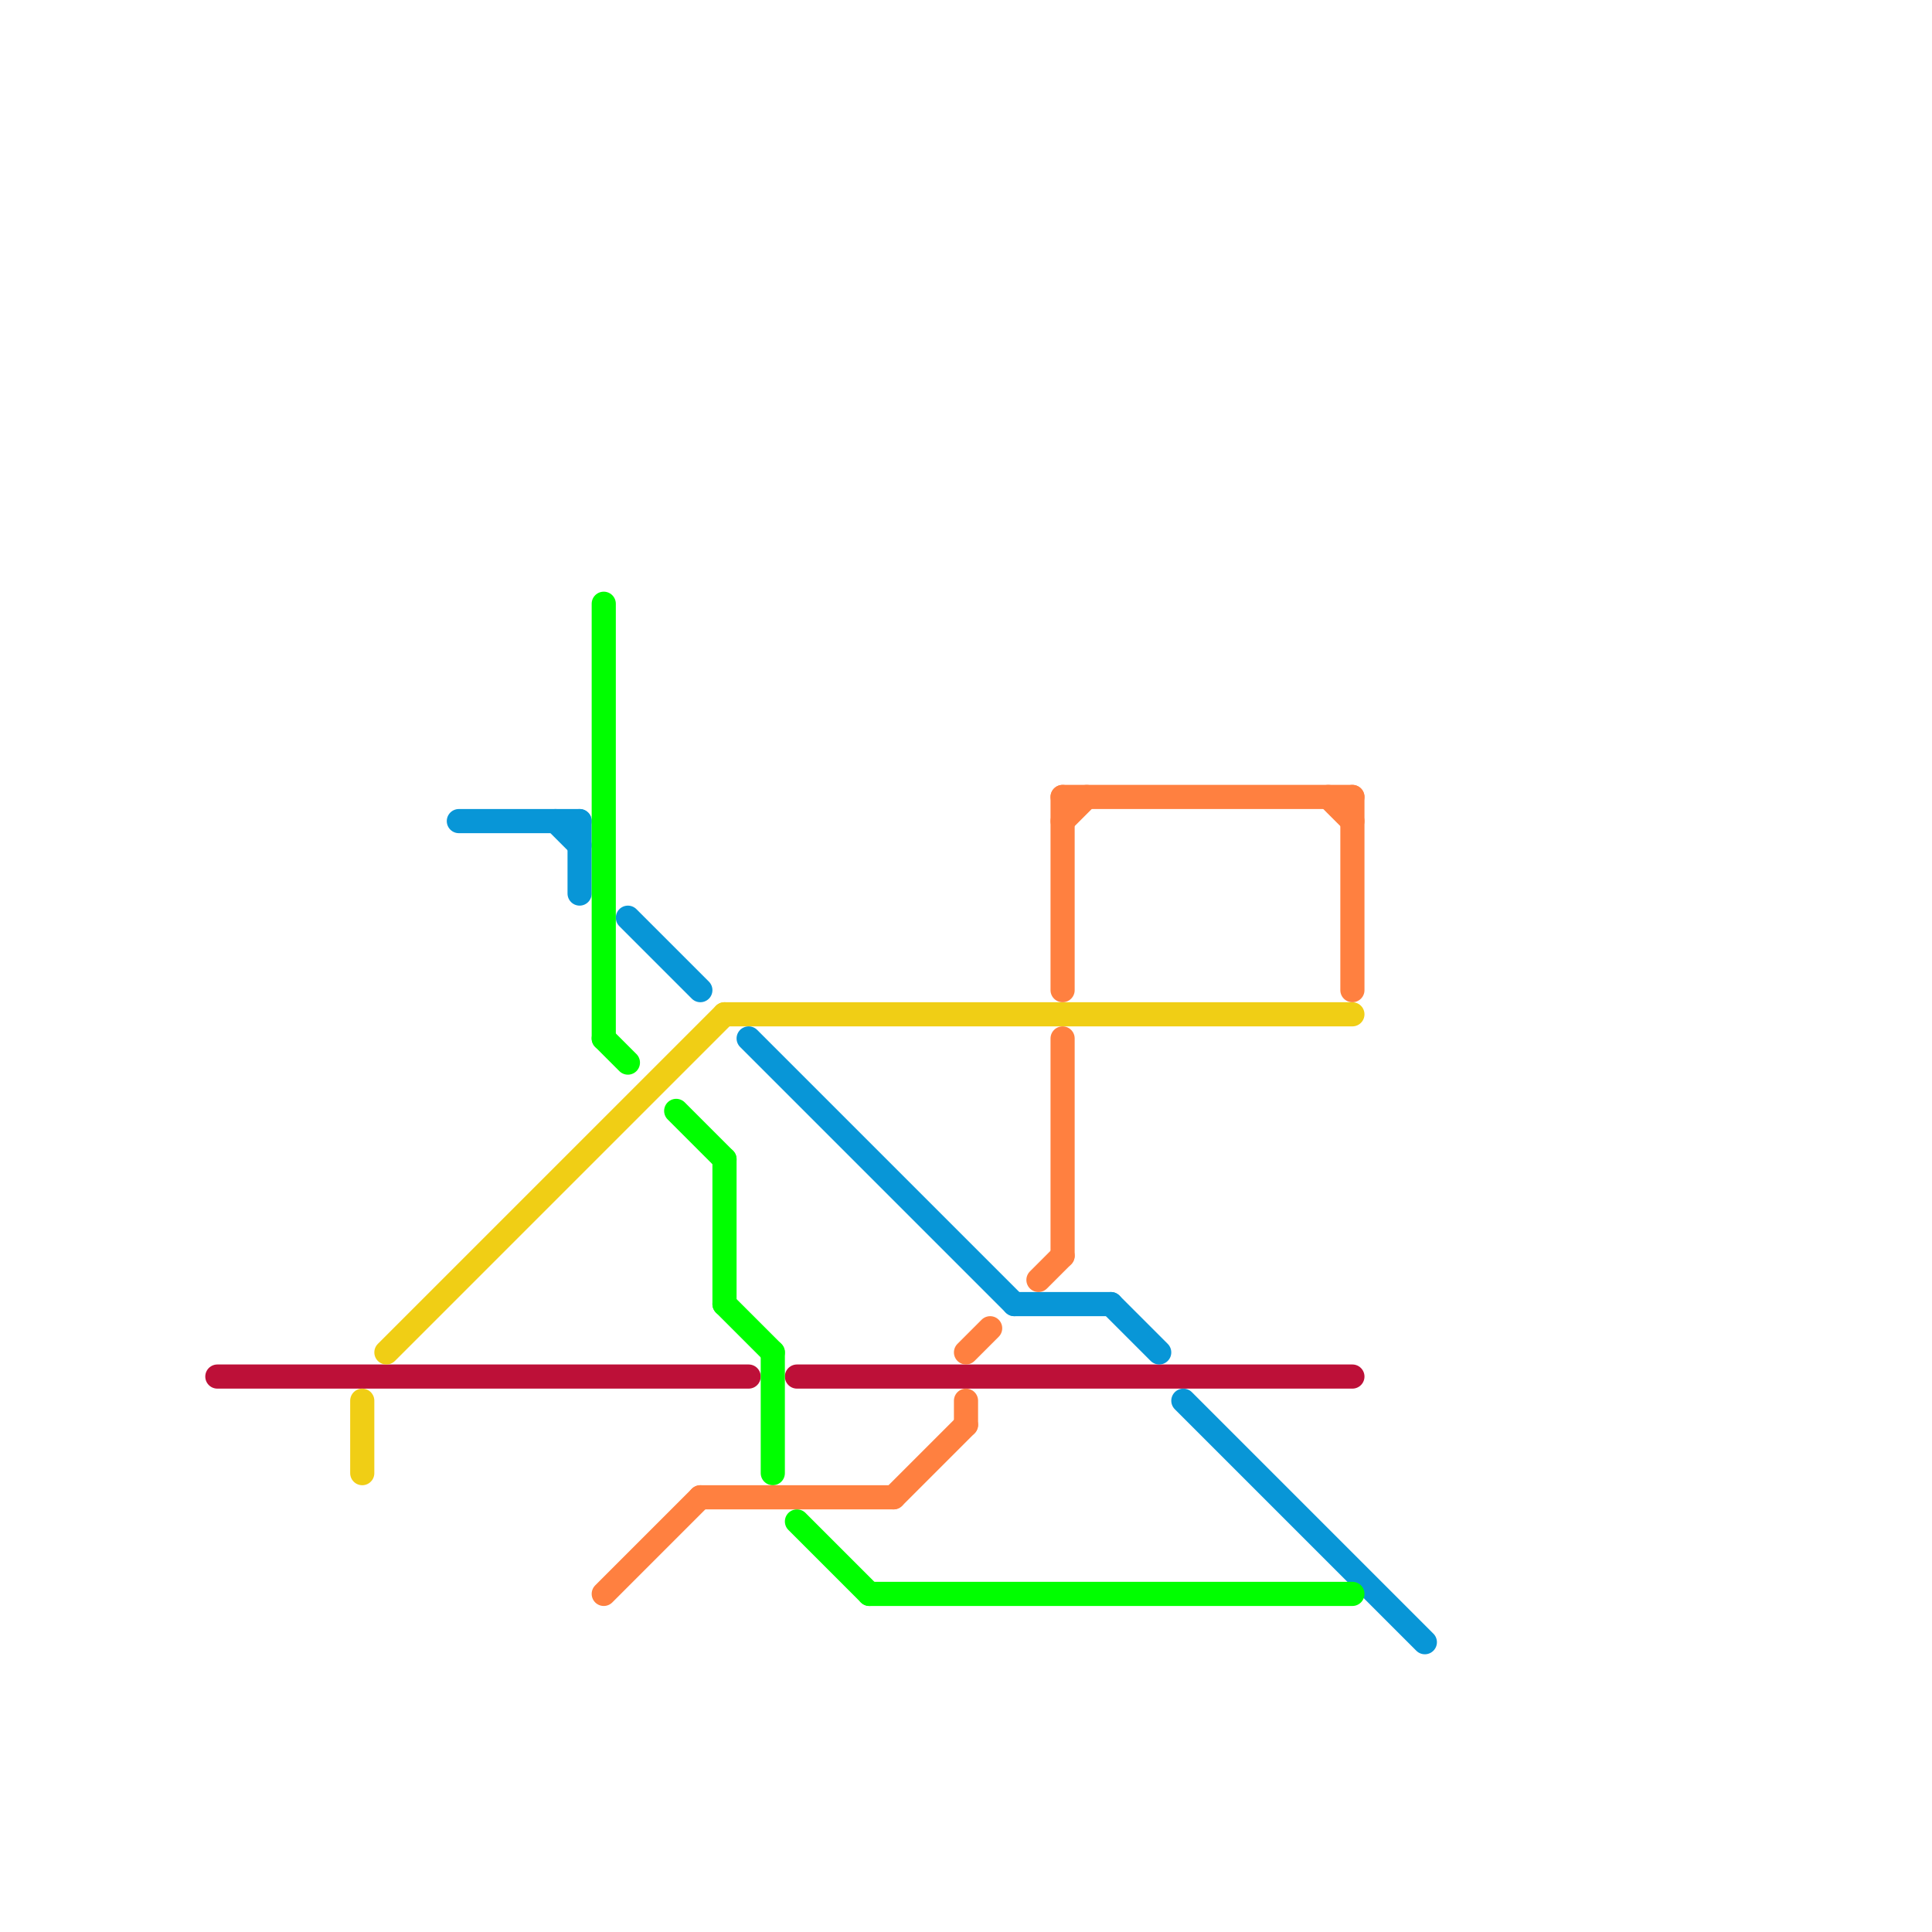 
<svg version="1.1" xmlns="http://www.w3.org/2000/svg" viewBox="0 0 80 80">
<style>text { font: 1px Helvetica; font-weight: 600; white-space: pre; dominant-baseline: central; } line { stroke-width: 1; fill: none; stroke-linecap: round; stroke-linejoin: round; } .c0 { stroke: #bd1038 } .c1 { stroke: #f0ce15 } .c2 { stroke: #0896d7 } .c3 { stroke: #00ff00 } .c4 { stroke: #ff8040 }</style><defs><g id="wm-xf"><circle r="1.2" fill="#000"/><circle r="0.9" fill="#fff"/><circle r="0.6" fill="#000"/><circle r="0.3" fill="#fff"/></g><g id="wm"><circle r="0.6" fill="#000"/><circle r="0.3" fill="#fff"/></g></defs><line class="c0" x1="33" y1="57" x2="56" y2="57"/><line class="c0" x1="9" y1="57" x2="31" y2="57"/><line class="c1" x1="15" y1="58" x2="15" y2="61"/><line class="c1" x1="16" y1="56" x2="30" y2="42"/><line class="c1" x1="30" y1="42" x2="56" y2="42"/><line class="c2" x1="42" y1="54" x2="46" y2="54"/><line class="c2" x1="46" y1="54" x2="48" y2="56"/><line class="c2" x1="26" y1="38" x2="29" y2="41"/><line class="c2" x1="23" y1="34" x2="24" y2="35"/><line class="c2" x1="31" y1="43" x2="42" y2="54"/><line class="c2" x1="49" y1="58" x2="59" y2="68"/><line class="c2" x1="19" y1="34" x2="24" y2="34"/><line class="c2" x1="24" y1="34" x2="24" y2="37"/><line class="c3" x1="36" y1="66" x2="56" y2="66"/><line class="c3" x1="30" y1="54" x2="32" y2="56"/><line class="c3" x1="25" y1="43" x2="26" y2="44"/><line class="c3" x1="33" y1="63" x2="36" y2="66"/><line class="c3" x1="28" y1="46" x2="30" y2="48"/><line class="c3" x1="30" y1="48" x2="30" y2="54"/><line class="c3" x1="32" y1="56" x2="32" y2="61"/><line class="c3" x1="25" y1="25" x2="25" y2="43"/><line class="c4" x1="44" y1="43" x2="44" y2="52"/><line class="c4" x1="25" y1="66" x2="29" y2="62"/><line class="c4" x1="44" y1="33" x2="56" y2="33"/><line class="c4" x1="40" y1="58" x2="40" y2="59"/><line class="c4" x1="44" y1="33" x2="44" y2="41"/><line class="c4" x1="29" y1="62" x2="37" y2="62"/><line class="c4" x1="44" y1="34" x2="45" y2="33"/><line class="c4" x1="55" y1="33" x2="56" y2="34"/><line class="c4" x1="40" y1="56" x2="41" y2="55"/><line class="c4" x1="43" y1="53" x2="44" y2="52"/><line class="c4" x1="37" y1="62" x2="40" y2="59"/><line class="c4" x1="56" y1="33" x2="56" y2="41"/>
</svg>
